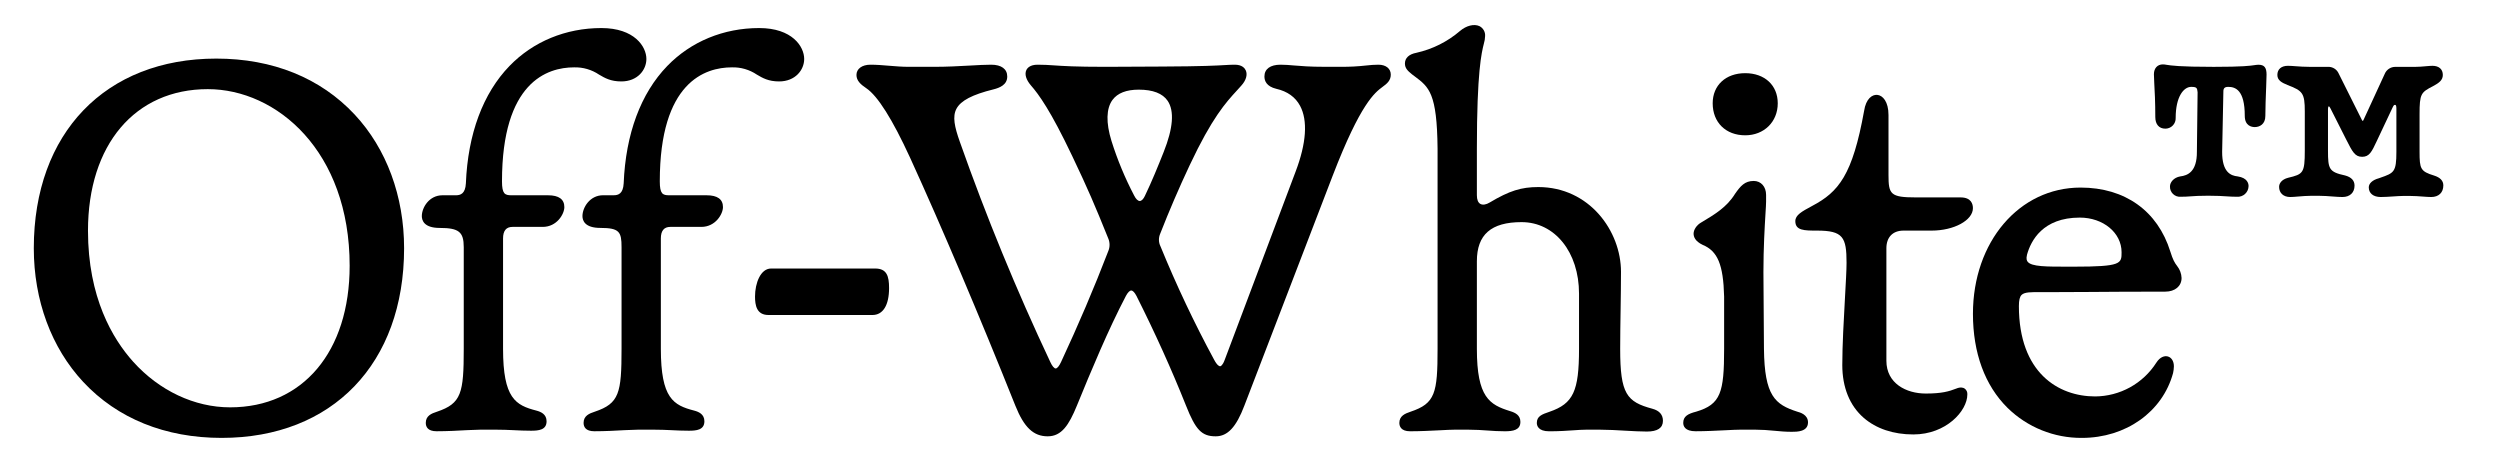 <svg width="108" height="20" viewBox="0 0 108 20" fill="none" xmlns="http://www.w3.org/2000/svg">
<g clip-path="url(#clip0_714_481)">
<mask id="mask0_714_481" style="mask-type:alpha" maskUnits="userSpaceOnUse" x="0" y="0" width="108" height="20">
<path d="M0 0H107.013V20H0V0Z" fill="white"/>
</mask>
<g mask="url(#mask0_714_481)">
<path d="M9.344 2.531C4.555 2.531 1.46 5.747 1.46 10.724C1.46 12.972 2.219 15.024 3.596 16.5C5.071 18.081 7.138 18.917 9.573 18.917C14.362 18.917 17.457 15.701 17.457 10.724C17.457 8.476 16.698 6.424 15.321 4.948C13.846 3.367 11.779 2.531 9.344 2.531ZM15.105 11.481C15.105 15.196 13.078 17.597 9.94 17.597C8.404 17.597 6.878 16.878 5.752 15.625C4.862 14.634 3.801 12.848 3.801 9.967C3.801 6.251 5.833 3.851 8.977 3.851C11.948 3.851 15.105 6.525 15.105 11.481Z" fill="black"/>
<path d="M23.674 8.436H22.093C21.811 8.436 21.686 8.379 21.686 7.834C21.686 3.55 23.636 2.91 24.799 2.91C25.183 2.899 25.561 3.009 25.879 3.223C26.125 3.368 26.378 3.518 26.84 3.518C27.544 3.518 27.924 3.019 27.924 2.548C27.924 2.012 27.406 1.212 25.98 1.212C24.443 1.212 23.033 1.794 22.011 2.849C20.864 4.033 20.212 5.788 20.126 7.922C20.103 8.377 19.884 8.436 19.696 8.436H19.112C18.539 8.436 18.223 8.968 18.223 9.336C18.223 9.526 18.323 9.847 18.997 9.847C19.821 9.847 20.034 10.018 20.034 10.678V15.069C20.034 16.985 19.934 17.429 18.879 17.785C18.634 17.863 18.394 17.965 18.394 18.268C18.394 18.433 18.475 18.63 18.859 18.63C19.313 18.63 19.812 18.604 20.147 18.584L20.294 18.578C20.493 18.569 20.664 18.561 20.774 18.561H21.37C21.695 18.561 21.965 18.573 22.203 18.584L22.216 18.585C22.439 18.596 22.669 18.607 22.941 18.607C23.266 18.607 23.612 18.576 23.612 18.2C23.612 17.889 23.359 17.787 23.169 17.737C22.275 17.506 21.732 17.211 21.732 15.069V10.3C21.732 9.969 21.868 9.802 22.139 9.802H23.445C24.059 9.802 24.38 9.245 24.38 8.947C24.38 8.608 24.142 8.436 23.674 8.436Z" fill="black"/>
<path d="M31.616 2.91C31.999 2.899 32.377 3.008 32.696 3.223C32.941 3.368 33.195 3.518 33.657 3.518C34.361 3.518 34.741 3.018 34.741 2.548C34.741 2.011 34.223 1.212 32.797 1.212C31.259 1.212 29.85 1.793 28.827 2.849C27.68 4.033 27.029 5.787 26.943 7.921C26.919 8.377 26.701 8.435 26.513 8.435H26.051C25.479 8.435 25.162 8.968 25.162 9.336C25.162 9.526 25.262 9.846 25.936 9.846C26.76 9.846 26.851 10.017 26.851 10.678V15.069C26.851 16.984 26.752 17.429 25.696 17.784C25.451 17.863 25.211 17.965 25.211 18.268C25.211 18.433 25.292 18.63 25.676 18.63C26.131 18.63 26.63 18.604 26.964 18.584L27.111 18.578C27.31 18.569 27.482 18.561 27.591 18.561H28.187C28.512 18.561 28.782 18.573 29.02 18.584L29.033 18.585C29.256 18.596 29.486 18.607 29.758 18.607C30.083 18.607 30.43 18.576 30.43 18.199C30.43 17.889 30.177 17.787 29.986 17.737C29.092 17.506 28.549 17.211 28.549 15.069V10.3C28.549 9.969 28.686 9.802 28.956 9.802H30.297C30.911 9.802 31.232 9.245 31.232 8.947C31.232 8.608 30.995 8.436 30.526 8.436H28.91C28.627 8.436 28.503 8.379 28.503 7.835C28.503 3.55 30.453 2.91 31.616 2.91Z" fill="black"/>
<path d="M59.548 2.795C59.372 2.796 59.197 2.808 59.023 2.829C58.66 2.87 58.296 2.889 57.931 2.886H57.22C56.586 2.886 56.205 2.854 55.898 2.828C55.692 2.81 55.514 2.795 55.317 2.795C54.876 2.795 54.623 2.981 54.623 3.305C54.623 3.492 54.712 3.735 55.137 3.837C55.616 3.946 55.962 4.194 56.164 4.573C56.503 5.207 56.436 6.189 55.97 7.414L52.908 15.544C52.815 15.797 52.733 15.821 52.71 15.823C52.684 15.823 52.591 15.808 52.446 15.533C51.589 13.946 50.817 12.314 50.134 10.644C50.091 10.559 50.068 10.464 50.066 10.369C50.065 10.273 50.084 10.178 50.123 10.09C50.509 9.103 50.937 8.109 51.394 7.138C52.363 5.078 52.957 4.43 53.434 3.91C53.501 3.837 53.565 3.766 53.627 3.696C53.829 3.473 53.901 3.229 53.818 3.042C53.777 2.95 53.661 2.795 53.345 2.795C53.207 2.795 53.095 2.801 52.94 2.81C52.576 2.832 51.968 2.867 50.18 2.875L47.761 2.887C46.441 2.887 45.913 2.85 45.527 2.824C45.292 2.808 45.106 2.795 44.825 2.795C44.495 2.795 44.378 2.942 44.337 3.03C44.256 3.206 44.326 3.444 44.531 3.684C44.874 4.076 45.387 4.777 46.318 6.737C47.002 8.172 47.292 8.852 47.876 10.299C47.914 10.387 47.933 10.481 47.933 10.577C47.933 10.672 47.913 10.766 47.875 10.854C47.269 12.431 46.582 14.042 45.836 15.642C45.756 15.815 45.67 15.918 45.605 15.918C45.54 15.918 45.454 15.815 45.374 15.641C43.912 12.539 42.608 9.366 41.467 6.132C41.236 5.48 41.138 5.035 41.32 4.696C41.508 4.346 42.001 4.088 42.92 3.86C43.174 3.796 43.513 3.67 43.513 3.306C43.513 2.981 43.26 2.795 42.819 2.795C42.562 2.795 42.249 2.813 41.888 2.833C41.423 2.859 40.897 2.887 40.342 2.887H39.264C38.97 2.887 38.683 2.863 38.406 2.84C38.129 2.817 37.87 2.795 37.602 2.795C37.241 2.795 36.999 2.973 36.999 3.237C36.999 3.479 37.17 3.643 37.427 3.814C37.917 4.145 38.551 5.151 39.312 6.805C40.663 9.76 42.322 13.666 43.862 17.522C44.239 18.465 44.645 18.849 45.261 18.849C45.861 18.849 46.178 18.363 46.522 17.523C47.148 15.99 47.88 14.233 48.64 12.783C48.719 12.635 48.802 12.55 48.87 12.55H48.87C48.937 12.55 49.018 12.635 49.094 12.781C49.895 14.372 50.615 15.966 51.235 17.521C51.652 18.576 51.916 18.849 52.519 18.849C53.034 18.849 53.405 18.451 53.758 17.52L57.576 7.579C58.778 4.458 59.395 4 59.725 3.754C59.92 3.614 60.082 3.476 60.082 3.225C60.082 2.964 59.872 2.795 59.548 2.795ZM50.272 6.564C50.025 7.186 49.756 7.847 49.46 8.462V8.463C49.395 8.601 49.315 8.682 49.239 8.683C49.158 8.684 49.071 8.599 48.996 8.449C48.6 7.693 48.272 6.903 48.016 6.089C47.772 5.299 47.788 4.685 48.06 4.316C48.277 4.022 48.658 3.873 49.195 3.873C49.806 3.873 50.225 4.036 50.443 4.356C50.738 4.792 50.681 5.535 50.272 6.564Z" fill="black"/>
<path d="M71.384 17.658C70.272 17.358 69.992 17.022 69.992 15.07C69.992 14.536 70.001 13.958 70.01 13.399C70.018 12.845 70.027 12.271 70.027 11.744C70.027 9.982 68.661 8.081 66.455 8.081C65.716 8.081 65.206 8.242 64.357 8.747C64.204 8.842 64.053 8.865 63.953 8.81C63.852 8.754 63.801 8.624 63.801 8.431V6.424C63.801 3.085 64.005 2.274 64.103 1.885C64.135 1.78 64.153 1.672 64.156 1.563C64.164 1.474 64.144 1.385 64.1 1.308C64.056 1.23 63.99 1.168 63.91 1.128C63.68 1.022 63.344 1.106 63.074 1.336C62.532 1.801 61.884 2.125 61.187 2.281C60.868 2.341 60.693 2.506 60.693 2.744C60.693 2.948 60.814 3.062 61.002 3.214C61.039 3.242 61.075 3.269 61.11 3.295C61.736 3.763 62.081 4.021 62.103 6.425V15.07C62.103 16.985 62.002 17.43 60.935 17.786C60.691 17.867 60.452 17.972 60.452 18.269C60.452 18.404 60.512 18.631 60.917 18.631C61.352 18.631 61.826 18.607 62.207 18.588C62.471 18.574 62.699 18.562 62.843 18.562H63.428C63.755 18.562 64.011 18.581 64.259 18.598C64.501 18.616 64.728 18.631 65.01 18.631C65.359 18.631 65.681 18.582 65.681 18.224C65.681 17.935 65.459 17.828 65.242 17.762C64.345 17.485 63.801 17.165 63.801 15.07V11.287C63.801 10.134 64.415 9.596 65.733 9.596C67.171 9.596 68.214 10.896 68.214 12.686V15.071C68.214 16.901 67.965 17.434 66.943 17.787C66.601 17.901 66.391 17.985 66.391 18.27C66.391 18.379 66.443 18.632 66.925 18.632C67.361 18.632 67.711 18.607 67.992 18.588C68.186 18.574 68.353 18.563 68.496 18.563H69.149C69.471 18.563 69.841 18.584 70.198 18.605C70.543 18.624 70.869 18.643 71.144 18.643C71.605 18.643 71.839 18.487 71.839 18.178C71.838 17.914 71.686 17.74 71.384 17.658Z" fill="black"/>
<path d="M75.394 5.845C76.207 5.845 76.799 5.263 76.799 4.462C76.799 3.684 76.234 3.161 75.394 3.161C74.553 3.161 73.988 3.684 73.988 4.462C73.988 5.289 74.553 5.845 75.394 5.845Z" fill="black"/>
<path d="M84.696 8.528H82.769C81.664 8.528 81.583 8.394 81.583 7.559V4.968C81.583 4.393 81.336 4.116 81.09 4.098C80.883 4.083 80.61 4.255 80.529 4.792C80.03 7.554 79.435 8.289 78.291 8.893L78.262 8.909C77.838 9.138 77.558 9.29 77.558 9.554C77.558 9.962 77.95 9.962 78.493 9.962C79.62 9.962 79.771 10.242 79.771 11.355C79.771 11.658 79.739 12.224 79.702 12.881C79.651 13.791 79.587 14.923 79.587 15.769C79.587 16.737 79.908 17.526 80.514 18.052C81.055 18.52 81.796 18.768 82.655 18.768C84.08 18.768 84.989 17.746 84.989 17.042C84.993 16.992 84.985 16.943 84.965 16.898C84.944 16.853 84.912 16.814 84.872 16.785C84.809 16.743 84.693 16.709 84.504 16.789C84.203 16.905 83.897 17.001 83.194 17.001C82.347 17.001 81.492 16.563 81.492 15.586V10.724C81.492 10.247 81.768 9.962 82.231 9.962H83.446C84.413 9.962 85.23 9.518 85.23 8.992C85.23 8.819 85.161 8.528 84.696 8.528Z" fill="black"/>
<path d="M97.566 2.797C97.508 2.798 97.45 2.804 97.393 2.814C97.22 2.84 96.899 2.888 95.633 2.888C94.132 2.888 93.772 2.828 93.598 2.8C93.545 2.789 93.49 2.783 93.436 2.782C93.201 2.782 93.049 2.949 93.049 3.208C93.049 3.304 93.056 3.439 93.065 3.611C93.083 3.925 93.109 4.401 93.109 5.057C93.109 5.371 93.27 5.558 93.541 5.558C93.602 5.559 93.661 5.547 93.717 5.523C93.772 5.5 93.822 5.466 93.864 5.422C93.906 5.379 93.939 5.328 93.96 5.272C93.982 5.215 93.992 5.155 93.989 5.095C93.989 4.173 94.336 3.753 94.659 3.753C94.893 3.753 94.919 3.794 94.936 3.984L94.906 6.551C94.913 7.43 94.499 7.583 94.186 7.621C93.898 7.671 93.743 7.881 93.743 8.052C93.74 8.113 93.751 8.174 93.773 8.23C93.796 8.287 93.83 8.338 93.874 8.38C93.918 8.422 93.97 8.455 94.027 8.476C94.084 8.496 94.145 8.505 94.206 8.5C94.379 8.5 94.498 8.492 94.635 8.482C94.811 8.469 95.01 8.455 95.391 8.455C95.786 8.455 96.005 8.47 96.203 8.483C96.347 8.492 96.472 8.5 96.637 8.5C96.701 8.505 96.765 8.496 96.825 8.475C96.886 8.454 96.941 8.421 96.988 8.377C97.035 8.334 97.072 8.281 97.098 8.223C97.124 8.164 97.137 8.101 97.138 8.037C97.138 7.932 97.092 7.683 96.664 7.62C96.375 7.59 95.991 7.447 95.997 6.552L96.05 3.947C96.05 3.809 96.111 3.753 96.259 3.753C96.566 3.753 96.974 3.883 96.974 5.004C96.974 5.442 97.277 5.49 97.407 5.49C97.617 5.49 97.863 5.364 97.863 5.012C97.863 4.676 97.882 4.182 97.896 3.821L97.898 3.78C97.907 3.535 97.915 3.324 97.915 3.222C97.915 2.917 97.817 2.797 97.566 2.797Z" fill="black"/>
<path d="M105.146 7.582C104.564 7.404 104.525 7.288 104.525 6.561V4.937C104.525 4.049 104.584 3.99 105.114 3.718C105.377 3.578 105.53 3.455 105.53 3.238C105.53 2.991 105.363 2.843 105.082 2.843C105.011 2.843 104.92 2.851 104.803 2.861C104.657 2.874 104.491 2.889 104.327 2.889H103.473C103.377 2.889 103.282 2.917 103.202 2.971C103.121 3.025 103.058 3.101 103.021 3.19L102.1 5.19C102.089 5.214 102.075 5.222 102.07 5.223C102.064 5.223 102.049 5.213 102.036 5.187L101.016 3.146C100.977 3.071 100.919 3.008 100.848 2.963C100.777 2.918 100.695 2.892 100.611 2.888H99.774C99.549 2.888 99.352 2.874 99.177 2.861C99.047 2.851 98.934 2.843 98.837 2.843C98.552 2.843 98.382 2.991 98.382 3.238C98.382 3.474 98.579 3.573 98.818 3.671C99.473 3.924 99.567 4.014 99.567 4.816V6.508C99.567 7.477 99.496 7.526 98.846 7.68C98.559 7.754 98.457 7.931 98.457 8.071C98.457 8.338 98.645 8.511 98.935 8.511C99.026 8.511 99.149 8.501 99.291 8.489C99.47 8.475 99.673 8.458 99.857 8.458H100.159C100.37 8.458 100.595 8.475 100.776 8.489C100.937 8.501 101.077 8.511 101.193 8.511C101.516 8.511 101.716 8.322 101.716 8.018C101.716 7.8 101.579 7.653 101.308 7.58C100.614 7.429 100.569 7.305 100.569 6.508V4.725C100.564 4.679 100.573 4.633 100.596 4.592C100.618 4.593 100.636 4.602 100.69 4.71L101.35 6.016C101.63 6.568 101.735 6.774 102.046 6.774C102.358 6.774 102.462 6.551 102.67 6.107L103.359 4.646C103.414 4.531 103.427 4.531 103.473 4.531C103.507 4.531 103.524 4.586 103.524 4.695V6.56C103.524 7.436 103.418 7.473 102.831 7.678L102.764 7.702C102.497 7.773 102.331 7.923 102.331 8.093C102.331 8.351 102.529 8.511 102.847 8.511C103.007 8.511 103.202 8.498 103.391 8.486C103.538 8.476 103.704 8.465 103.813 8.465H104.123C104.303 8.465 104.492 8.479 104.659 8.491C104.796 8.501 104.926 8.511 105.029 8.511C105.352 8.511 105.552 8.319 105.552 8.01C105.553 7.809 105.416 7.665 105.146 7.582Z" fill="black"/>
<path d="M37.806 11.6H33.311C32.86 11.6 32.617 12.224 32.617 12.811C32.617 13.182 32.683 13.608 33.197 13.608H37.691C38.147 13.608 38.408 13.184 38.408 12.444C38.408 11.923 38.308 11.6 37.806 11.6Z" fill="black"/>
<path d="M77.645 17.785C76.681 17.475 76.225 17.106 76.203 15.069L76.18 11.756C76.18 10.707 76.235 9.791 76.268 9.244C76.284 8.989 76.295 8.805 76.295 8.706V8.419C76.295 8.064 76.075 7.817 75.761 7.817C75.372 7.817 75.19 8.036 74.953 8.374C74.598 8.951 74.081 9.259 73.482 9.617C73.297 9.723 73.163 9.923 73.163 10.094C73.163 10.229 73.23 10.423 73.549 10.575C74.203 10.844 74.447 11.43 74.482 12.811V15.07C74.482 16.953 74.339 17.468 73.274 17.784C72.921 17.875 72.716 17.983 72.716 18.268C72.716 18.404 72.786 18.63 73.25 18.63C73.677 18.63 74.151 18.606 74.533 18.587C74.801 18.573 75.032 18.562 75.176 18.562H75.83C76.105 18.564 76.38 18.579 76.654 18.609C76.895 18.632 77.124 18.654 77.4 18.654C77.63 18.654 78.106 18.654 78.106 18.246C78.106 17.911 77.757 17.815 77.645 17.785Z" fill="black"/>
<path d="M93.759 10.87C93.212 9.112 91.799 8.103 89.881 8.103C87.23 8.103 85.231 10.447 85.231 13.556C85.231 15.248 85.747 16.652 86.724 17.618C87.581 18.459 88.737 18.926 89.938 18.917C91.837 18.917 93.419 17.794 93.876 16.12C93.898 16.023 93.91 15.925 93.912 15.826C93.912 15.609 93.813 15.447 93.654 15.4C93.519 15.361 93.318 15.41 93.155 15.665C92.871 16.11 92.481 16.476 92.019 16.732C91.557 16.987 91.039 17.122 90.512 17.126C88.918 17.126 87.216 16.101 87.216 13.223C87.216 12.97 87.252 12.821 87.332 12.741C87.46 12.614 87.737 12.617 88.198 12.62C88.279 12.621 88.366 12.621 88.459 12.621C88.992 12.621 89.559 12.617 90.215 12.613C91.133 12.606 92.174 12.599 93.539 12.599C93.961 12.599 94.244 12.361 94.244 12.008C94.237 11.821 94.17 11.642 94.055 11.496C93.941 11.349 93.867 11.217 93.759 10.87ZM87.594 11.306C87.56 11.262 87.521 11.183 87.568 10.999C87.733 10.402 88.246 9.4 89.847 9.4C90.859 9.4 91.652 10.057 91.652 10.896C91.652 11.388 91.652 11.52 89.594 11.52H89.374C88.402 11.521 87.761 11.522 87.594 11.306Z" fill="black"/>
</g>
</g>
<defs>
<clipPath id="clip0_714_481">
<rect width="107.013" height="20" fill="white"/>
</clipPath>
</defs>
</svg>
